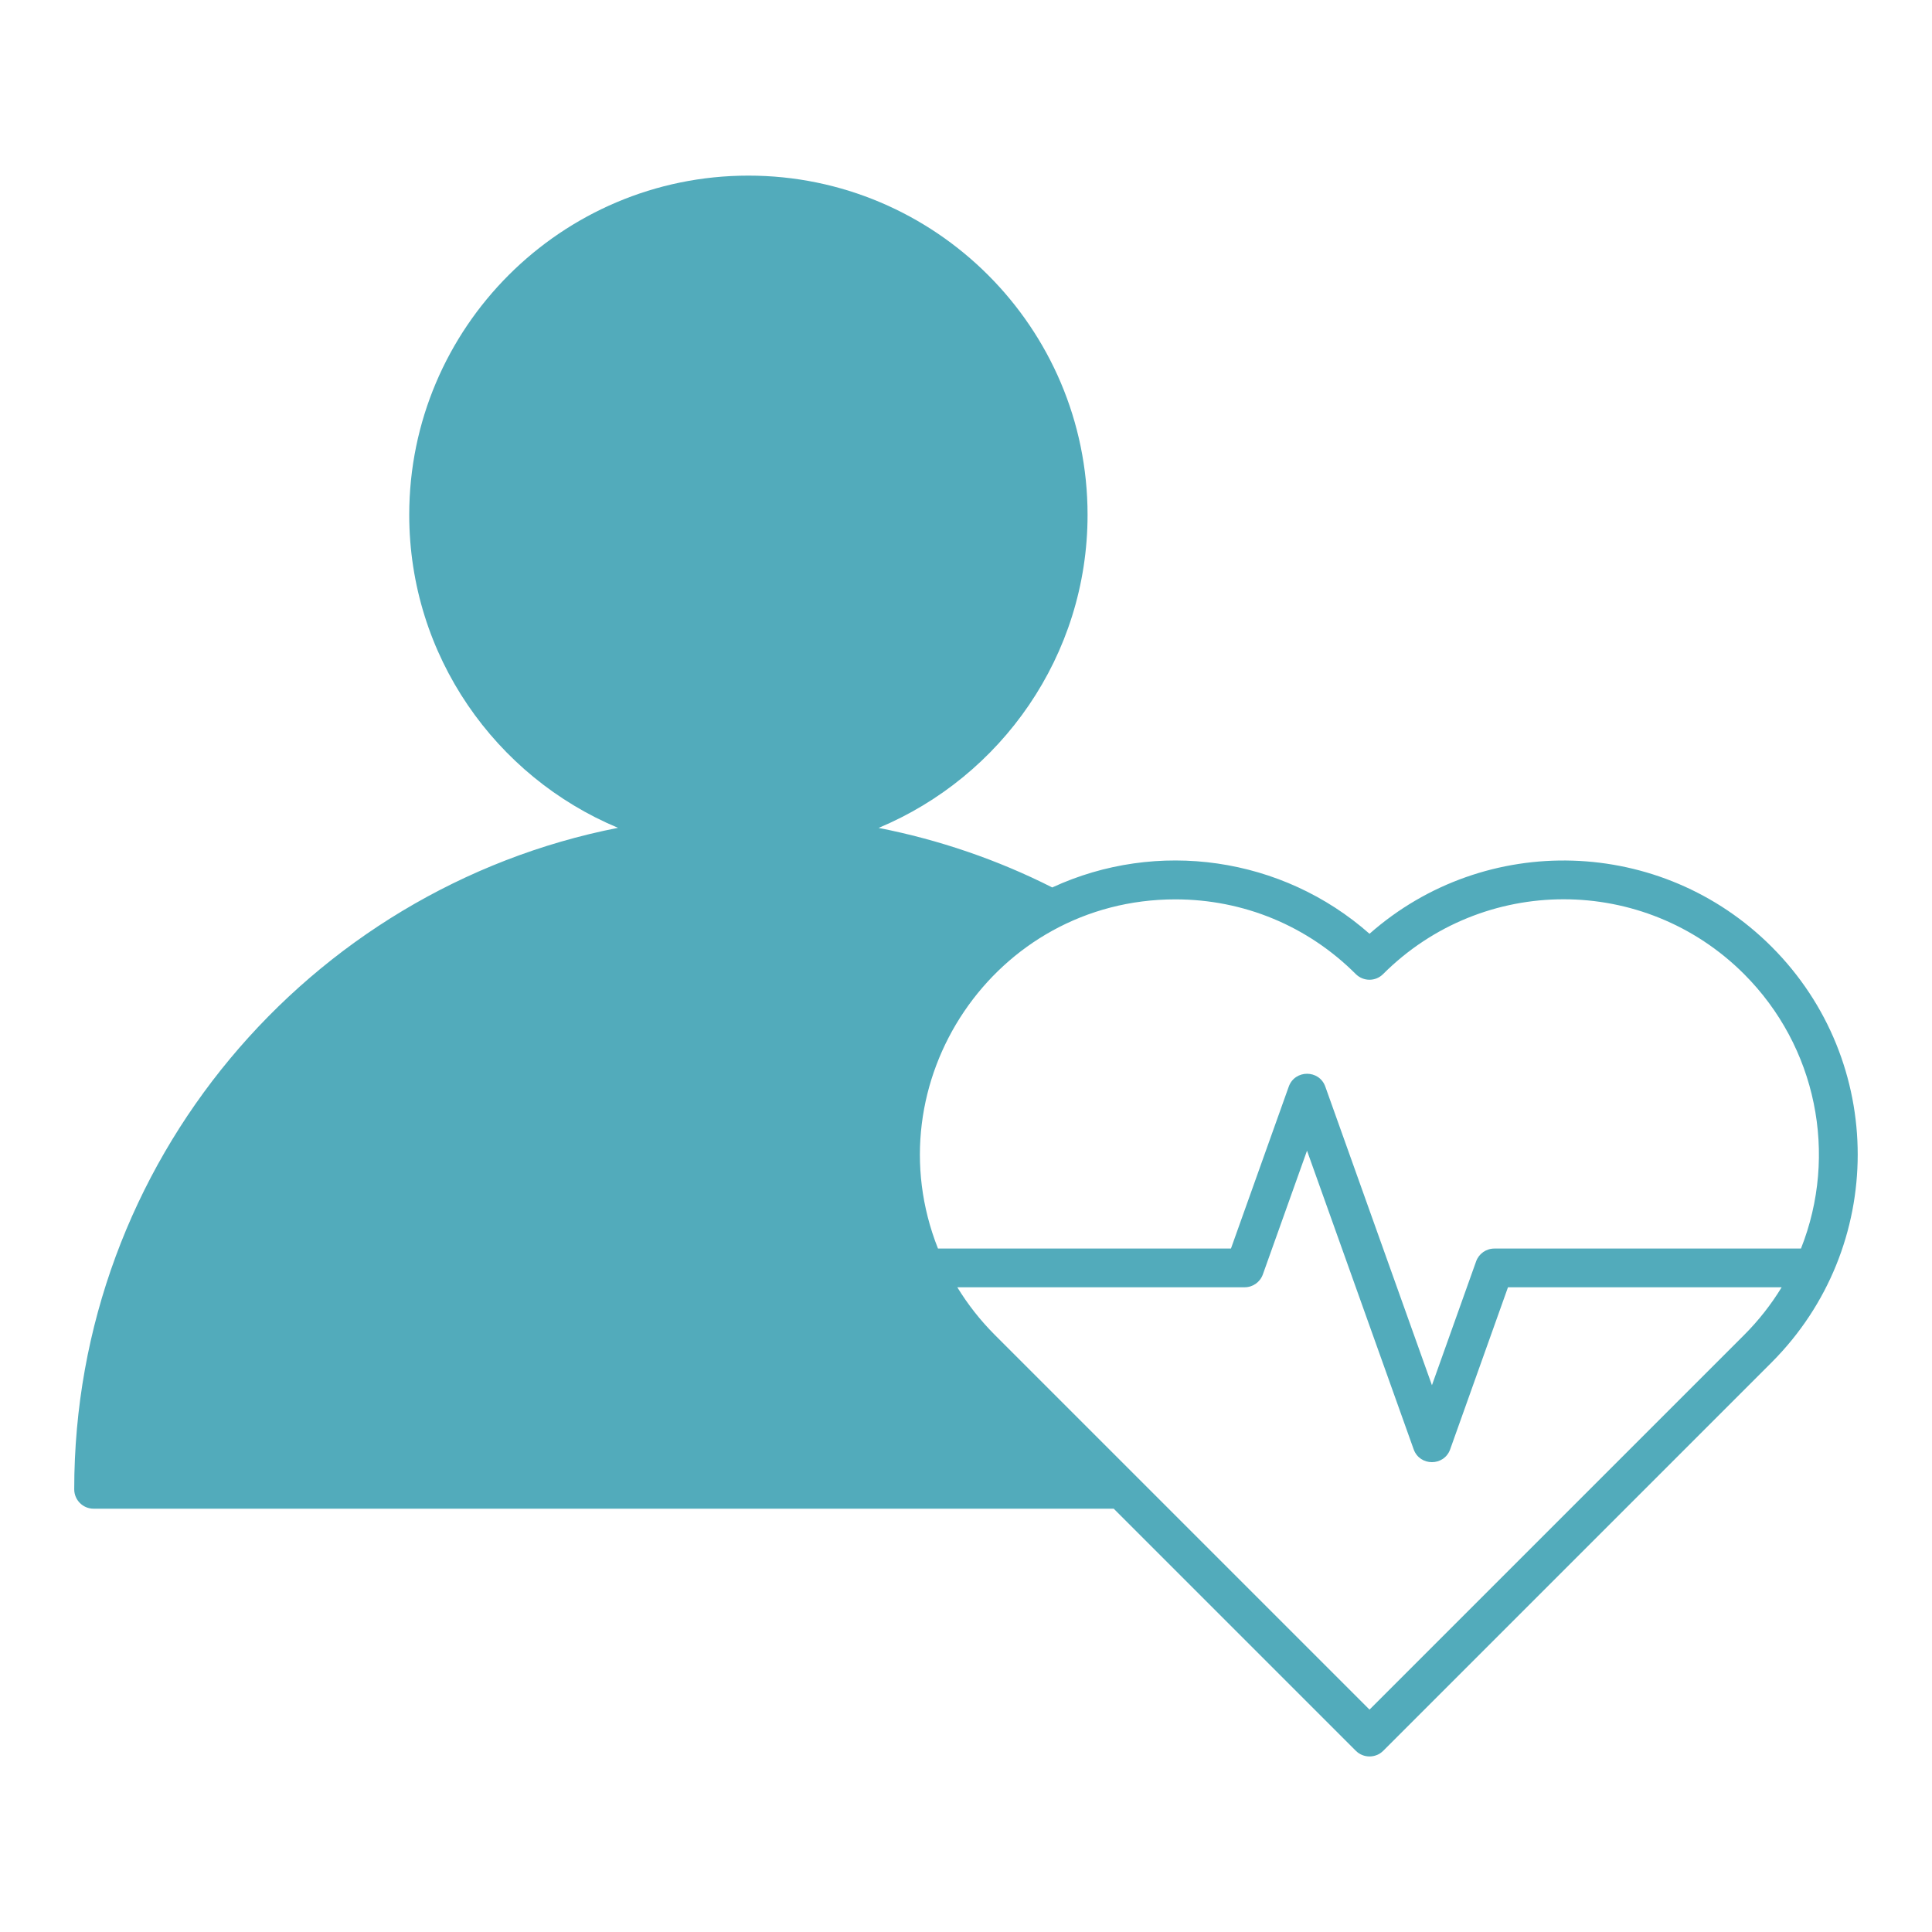<?xml version="1.0" encoding="UTF-8"?> <svg xmlns="http://www.w3.org/2000/svg" viewBox="0 0 100.00 100.00" data-guides="{&quot;vertical&quot;:[],&quot;horizontal&quot;:[]}"><defs></defs><path fill="#52abbb" stroke="none" fill-opacity="1" stroke-width="1" stroke-opacity="1" color="rgb(51, 51, 51)" fill-rule="evenodd" id="tSvg4a6f3d3d87" title="Path 5" d="M90.277 69.098C83.813 75.562 77.35 82.025 70.886 88.489C64.422 82.025 57.959 75.562 51.495 69.098C50.741 68.344 50.093 67.516 49.55 66.629C54.507 66.629 59.464 66.629 64.421 66.629C64.847 66.629 65.222 66.364 65.366 65.961C66.128 63.827 66.889 61.693 67.651 59.559C69.491 64.711 71.331 69.864 73.171 75.016C73.487 75.903 74.745 75.903 75.061 75.016C76.059 72.22 77.056 69.425 78.053 66.629C82.775 66.629 87.496 66.629 92.218 66.629C91.678 67.516 91.03 68.344 90.277 69.098ZM70.175 50.418C67.679 47.922 64.362 46.551 60.835 46.551C51.472 46.551 45.136 56.012 48.55 64.625C53.605 64.625 58.66 64.625 63.714 64.625C64.712 61.831 65.709 59.036 66.706 56.242C67.023 55.359 68.281 55.355 68.597 56.242C70.437 61.394 72.277 66.547 74.117 71.699C74.878 69.564 75.64 67.428 76.402 65.293C76.542 64.894 76.921 64.625 77.347 64.625C82.637 64.625 87.928 64.625 93.218 64.625C95.148 59.758 94.027 54.172 90.273 50.418C85.109 45.254 76.753 45.258 71.589 50.418C71.202 50.809 70.569 50.809 70.175 50.418ZM91.695 49C86.004 43.309 76.883 43.039 70.886 48.332C66.363 44.34 59.894 43.426 54.464 45.934C51.632 44.5 48.597 43.465 45.476 42.852C51.819 40.203 56.292 33.938 56.292 26.645C56.292 16.965 48.417 9.09 38.737 9.09C29.057 9.09 21.182 16.965 21.182 26.645C21.182 33.934 25.646 40.2 31.987 42.848C15.967 46 3.842 60.153 3.842 77.086C3.842 77.64 4.291 78.09 4.846 78.09C22.446 78.09 40.046 78.09 57.647 78.09C61.824 82.266 66.001 86.444 70.178 90.621C70.568 91.011 71.205 91.011 71.596 90.621C78.296 83.92 84.997 77.219 91.698 70.519C97.639 64.569 97.643 54.944 91.695 49Z"></path></svg> 